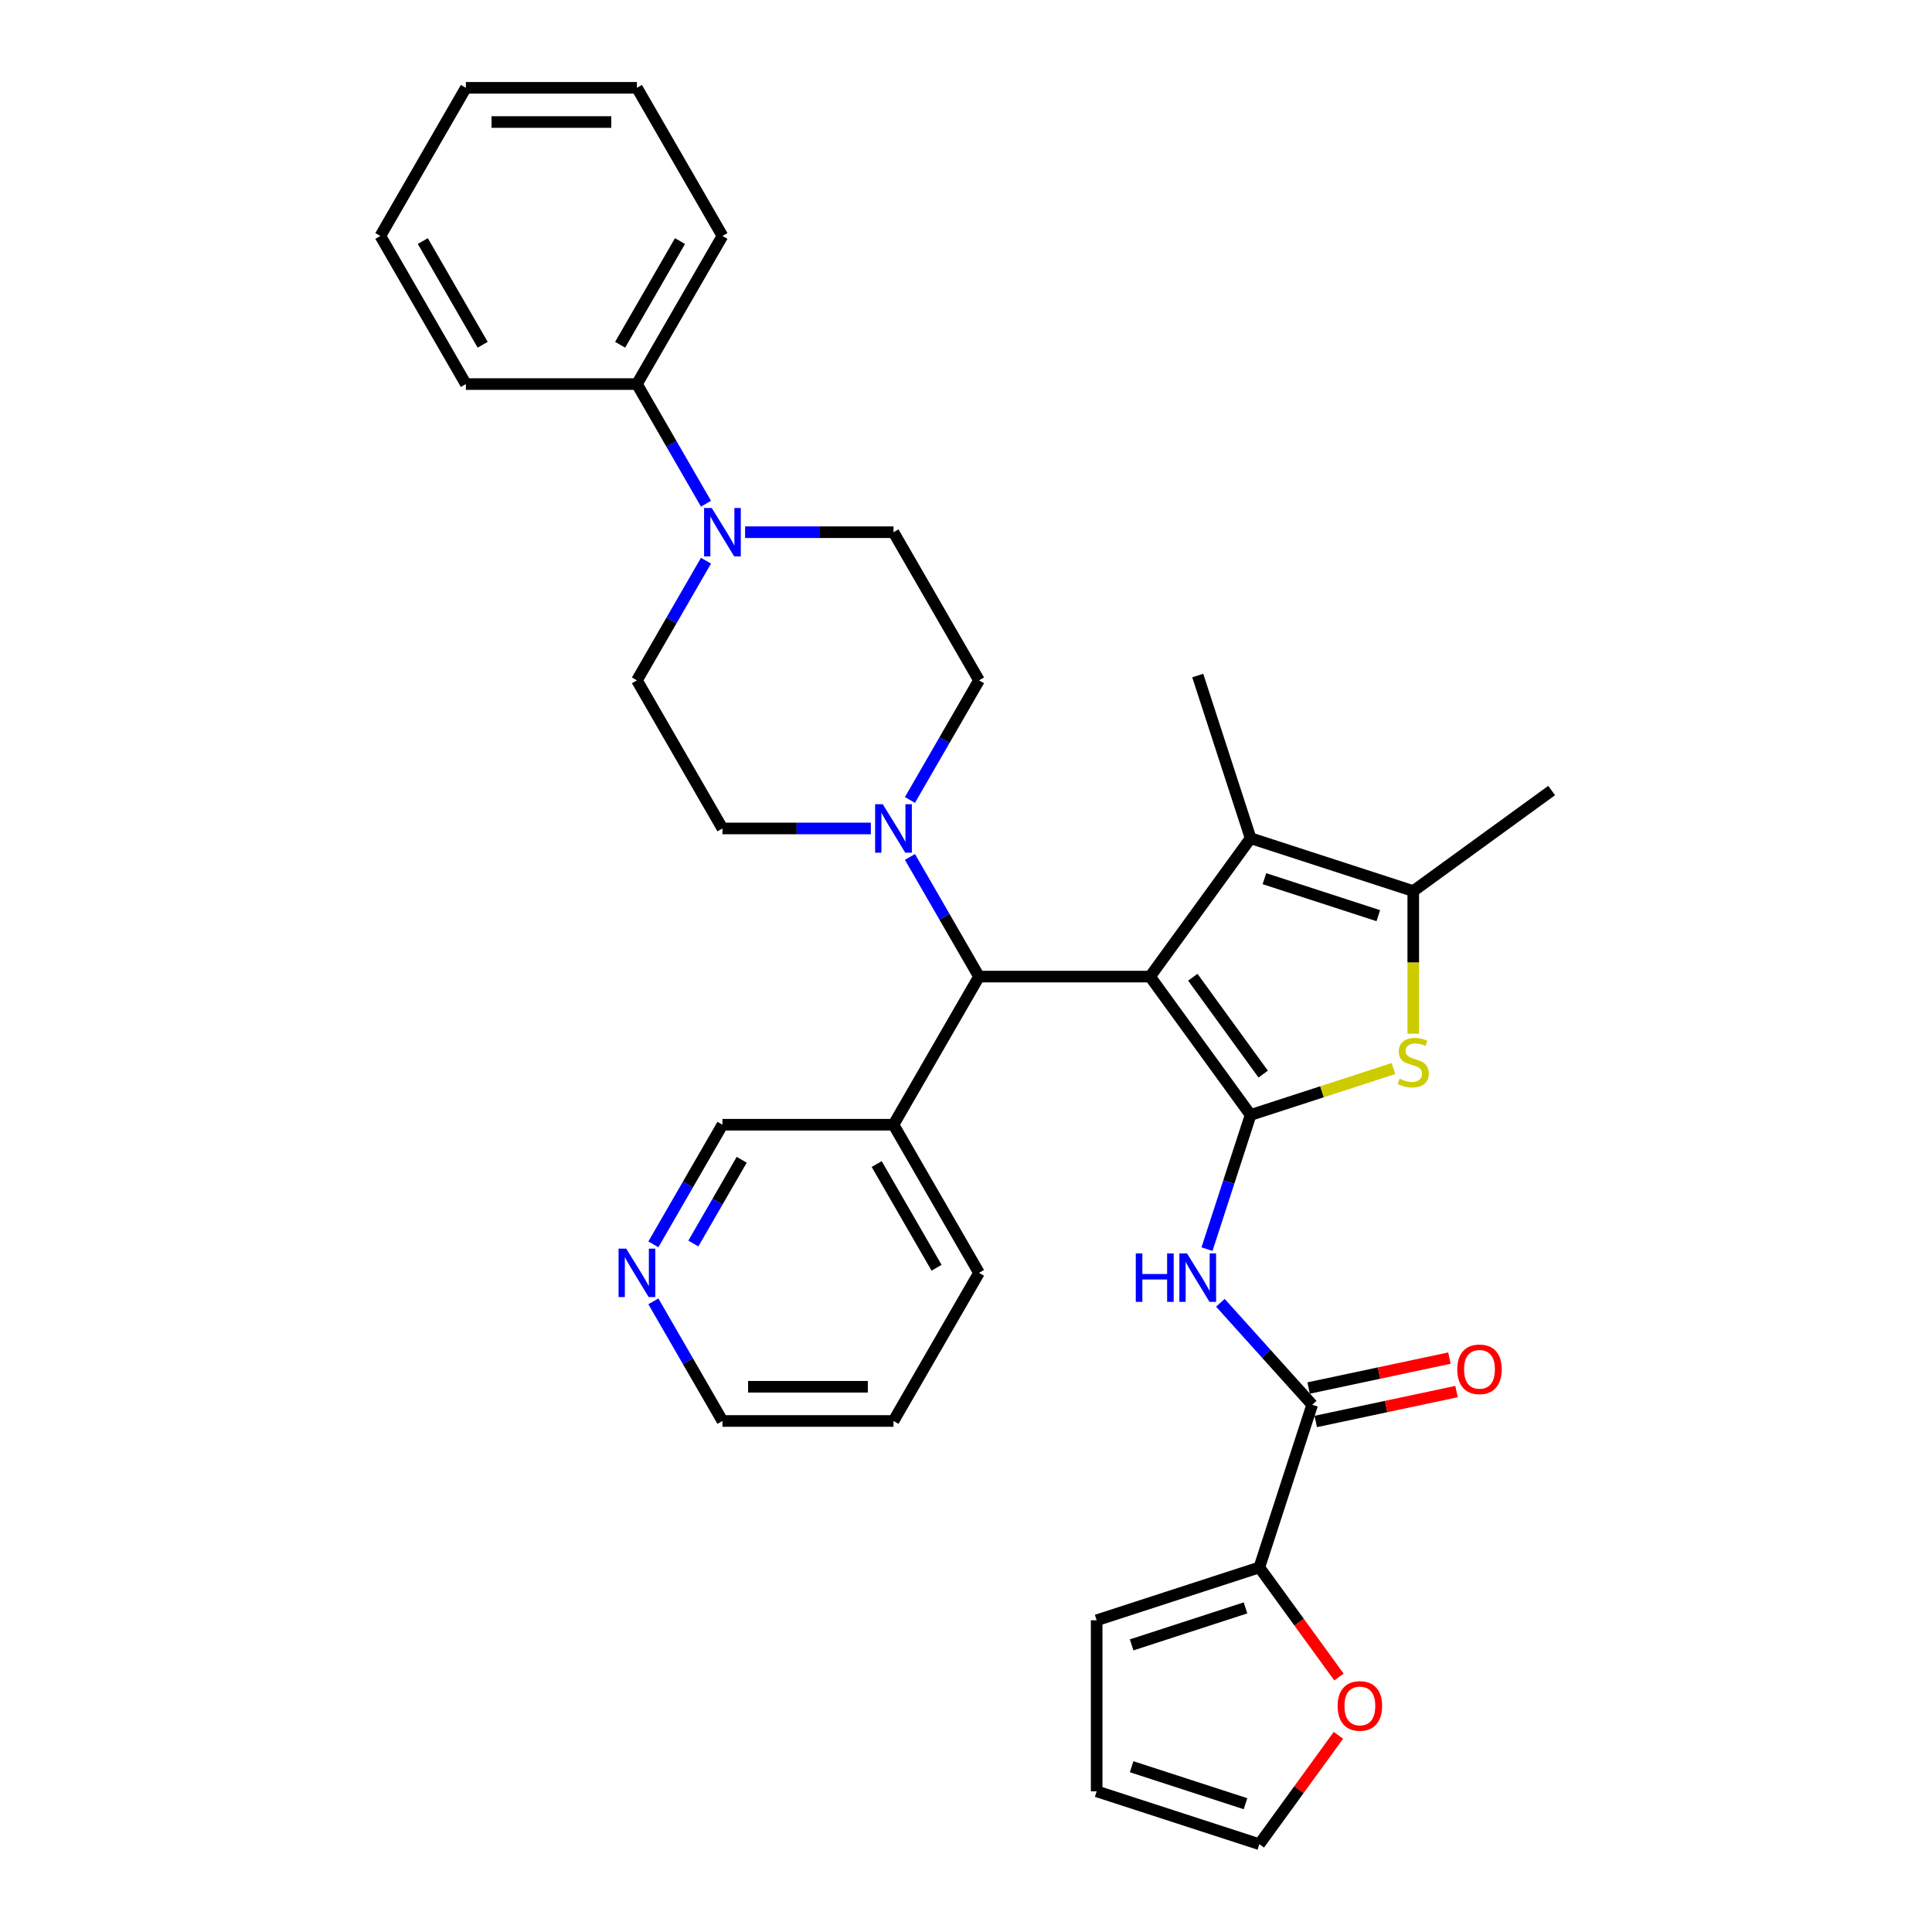 <?xml version='1.0' encoding='iso-8859-1'?>
<svg version='1.1' baseProfile='full'
              xmlns='http://www.w3.org/2000/svg'
                      xmlns:rdkit='http://www.rdkit.org/xml'
                      xmlns:xlink='http://www.w3.org/1999/xlink'
                  xml:space='preserve'
width='1000px' height='1000px' viewBox='0 0 1000 1000'>
<!-- END OF HEADER -->
<rect style='opacity:1.0;fill:#FFFFFF;stroke:none' width='1000' height='1000' x='0' y='0'> </rect>
<path class='bond-0' d='M 595.267,505.482 L 647.305,577.106' style='fill:none;fill-rule:evenodd;stroke:#000000;stroke-width:6px;stroke-linecap:butt;stroke-linejoin:miter;stroke-opacity:1' />
<path class='bond-0' d='M 617.398,505.818 L 653.824,555.955' style='fill:none;fill-rule:evenodd;stroke:#000000;stroke-width:6px;stroke-linecap:butt;stroke-linejoin:miter;stroke-opacity:1' />
<path class='bond-1' d='M 595.267,505.482 L 647.305,433.858' style='fill:none;fill-rule:evenodd;stroke:#000000;stroke-width:6px;stroke-linecap:butt;stroke-linejoin:miter;stroke-opacity:1' />
<path class='bond-5' d='M 595.267,505.482 L 506.735,505.482' style='fill:none;fill-rule:evenodd;stroke:#000000;stroke-width:6px;stroke-linecap:butt;stroke-linejoin:miter;stroke-opacity:1' />
<path class='bond-2' d='M 647.305,577.106 L 684.279,565.093' style='fill:none;fill-rule:evenodd;stroke:#000000;stroke-width:6px;stroke-linecap:butt;stroke-linejoin:miter;stroke-opacity:1' />
<path class='bond-2' d='M 684.279,565.093 L 721.252,553.079' style='fill:none;fill-rule:evenodd;stroke:#CCCC00;stroke-width:6px;stroke-linecap:butt;stroke-linejoin:miter;stroke-opacity:1' />
<path class='bond-3' d='M 647.305,577.106 L 636.022,611.831' style='fill:none;fill-rule:evenodd;stroke:#000000;stroke-width:6px;stroke-linecap:butt;stroke-linejoin:miter;stroke-opacity:1' />
<path class='bond-3' d='M 636.022,611.831 L 624.739,646.556' style='fill:none;fill-rule:evenodd;stroke:#0000FF;stroke-width:6px;stroke-linecap:butt;stroke-linejoin:miter;stroke-opacity:1' />
<path class='bond-4' d='M 647.305,433.858 L 731.504,461.216' style='fill:none;fill-rule:evenodd;stroke:#000000;stroke-width:6px;stroke-linecap:butt;stroke-linejoin:miter;stroke-opacity:1' />
<path class='bond-4' d='M 654.463,454.801 L 713.403,473.952' style='fill:none;fill-rule:evenodd;stroke:#000000;stroke-width:6px;stroke-linecap:butt;stroke-linejoin:miter;stroke-opacity:1' />
<path class='bond-22' d='M 647.305,433.858 L 619.947,349.659' style='fill:none;fill-rule:evenodd;stroke:#000000;stroke-width:6px;stroke-linecap:butt;stroke-linejoin:miter;stroke-opacity:1' />
<path class='bond-33' d='M 731.504,535.034 L 731.504,498.125' style='fill:none;fill-rule:evenodd;stroke:#CCCC00;stroke-width:6px;stroke-linecap:butt;stroke-linejoin:miter;stroke-opacity:1' />
<path class='bond-33' d='M 731.504,498.125 L 731.504,461.216' style='fill:none;fill-rule:evenodd;stroke:#000000;stroke-width:6px;stroke-linecap:butt;stroke-linejoin:miter;stroke-opacity:1' />
<path class='bond-6' d='M 631.669,674.324 L 655.428,700.711' style='fill:none;fill-rule:evenodd;stroke:#0000FF;stroke-width:6px;stroke-linecap:butt;stroke-linejoin:miter;stroke-opacity:1' />
<path class='bond-6' d='M 655.428,700.711 L 679.187,727.098' style='fill:none;fill-rule:evenodd;stroke:#000000;stroke-width:6px;stroke-linecap:butt;stroke-linejoin:miter;stroke-opacity:1' />
<path class='bond-24' d='M 731.504,461.216 L 803.128,409.178' style='fill:none;fill-rule:evenodd;stroke:#000000;stroke-width:6px;stroke-linecap:butt;stroke-linejoin:miter;stroke-opacity:1' />
<path class='bond-7' d='M 506.735,505.482 L 488.859,474.521' style='fill:none;fill-rule:evenodd;stroke:#000000;stroke-width:6px;stroke-linecap:butt;stroke-linejoin:miter;stroke-opacity:1' />
<path class='bond-7' d='M 488.859,474.521 L 470.984,443.56' style='fill:none;fill-rule:evenodd;stroke:#0000FF;stroke-width:6px;stroke-linecap:butt;stroke-linejoin:miter;stroke-opacity:1' />
<path class='bond-10' d='M 506.735,505.482 L 462.469,582.153' style='fill:none;fill-rule:evenodd;stroke:#000000;stroke-width:6px;stroke-linecap:butt;stroke-linejoin:miter;stroke-opacity:1' />
<path class='bond-9' d='M 679.187,727.098 L 651.829,811.297' style='fill:none;fill-rule:evenodd;stroke:#000000;stroke-width:6px;stroke-linecap:butt;stroke-linejoin:miter;stroke-opacity:1' />
<path class='bond-16' d='M 681.027,735.758 L 717.465,728.013' style='fill:none;fill-rule:evenodd;stroke:#000000;stroke-width:6px;stroke-linecap:butt;stroke-linejoin:miter;stroke-opacity:1' />
<path class='bond-16' d='M 717.465,728.013 L 753.903,720.268' style='fill:none;fill-rule:evenodd;stroke:#FF0000;stroke-width:6px;stroke-linecap:butt;stroke-linejoin:miter;stroke-opacity:1' />
<path class='bond-16' d='M 677.346,718.438 L 713.784,710.693' style='fill:none;fill-rule:evenodd;stroke:#000000;stroke-width:6px;stroke-linecap:butt;stroke-linejoin:miter;stroke-opacity:1' />
<path class='bond-16' d='M 713.784,710.693 L 750.221,702.948' style='fill:none;fill-rule:evenodd;stroke:#FF0000;stroke-width:6px;stroke-linecap:butt;stroke-linejoin:miter;stroke-opacity:1' />
<path class='bond-12' d='M 470.984,414.061 L 488.859,383.1' style='fill:none;fill-rule:evenodd;stroke:#0000FF;stroke-width:6px;stroke-linecap:butt;stroke-linejoin:miter;stroke-opacity:1' />
<path class='bond-12' d='M 488.859,383.1 L 506.735,352.14' style='fill:none;fill-rule:evenodd;stroke:#000000;stroke-width:6px;stroke-linecap:butt;stroke-linejoin:miter;stroke-opacity:1' />
<path class='bond-13' d='M 450.747,428.811 L 412.342,428.811' style='fill:none;fill-rule:evenodd;stroke:#0000FF;stroke-width:6px;stroke-linecap:butt;stroke-linejoin:miter;stroke-opacity:1' />
<path class='bond-13' d='M 412.342,428.811 L 373.936,428.811' style='fill:none;fill-rule:evenodd;stroke:#000000;stroke-width:6px;stroke-linecap:butt;stroke-linejoin:miter;stroke-opacity:1' />
<path class='bond-8' d='M 365.421,290.218 L 347.545,321.179' style='fill:none;fill-rule:evenodd;stroke:#0000FF;stroke-width:6px;stroke-linecap:butt;stroke-linejoin:miter;stroke-opacity:1' />
<path class='bond-8' d='M 347.545,321.179 L 329.67,352.14' style='fill:none;fill-rule:evenodd;stroke:#000000;stroke-width:6px;stroke-linecap:butt;stroke-linejoin:miter;stroke-opacity:1' />
<path class='bond-18' d='M 365.421,260.719 L 347.545,229.758' style='fill:none;fill-rule:evenodd;stroke:#0000FF;stroke-width:6px;stroke-linecap:butt;stroke-linejoin:miter;stroke-opacity:1' />
<path class='bond-18' d='M 347.545,229.758 L 329.67,198.797' style='fill:none;fill-rule:evenodd;stroke:#000000;stroke-width:6px;stroke-linecap:butt;stroke-linejoin:miter;stroke-opacity:1' />
<path class='bond-34' d='M 385.658,275.468 L 424.063,275.468' style='fill:none;fill-rule:evenodd;stroke:#0000FF;stroke-width:6px;stroke-linecap:butt;stroke-linejoin:miter;stroke-opacity:1' />
<path class='bond-34' d='M 424.063,275.468 L 462.469,275.468' style='fill:none;fill-rule:evenodd;stroke:#000000;stroke-width:6px;stroke-linecap:butt;stroke-linejoin:miter;stroke-opacity:1' />
<path class='bond-11' d='M 651.829,811.297 L 672.438,839.664' style='fill:none;fill-rule:evenodd;stroke:#000000;stroke-width:6px;stroke-linecap:butt;stroke-linejoin:miter;stroke-opacity:1' />
<path class='bond-11' d='M 672.438,839.664 L 693.048,868.03' style='fill:none;fill-rule:evenodd;stroke:#FF0000;stroke-width:6px;stroke-linecap:butt;stroke-linejoin:miter;stroke-opacity:1' />
<path class='bond-17' d='M 651.829,811.297 L 567.629,838.655' style='fill:none;fill-rule:evenodd;stroke:#000000;stroke-width:6px;stroke-linecap:butt;stroke-linejoin:miter;stroke-opacity:1' />
<path class='bond-17' d='M 644.67,832.241 L 585.731,851.391' style='fill:none;fill-rule:evenodd;stroke:#000000;stroke-width:6px;stroke-linecap:butt;stroke-linejoin:miter;stroke-opacity:1' />
<path class='bond-23' d='M 462.469,582.153 L 373.936,582.153' style='fill:none;fill-rule:evenodd;stroke:#000000;stroke-width:6px;stroke-linecap:butt;stroke-linejoin:miter;stroke-opacity:1' />
<path class='bond-25' d='M 462.469,582.153 L 506.735,658.825' style='fill:none;fill-rule:evenodd;stroke:#000000;stroke-width:6px;stroke-linecap:butt;stroke-linejoin:miter;stroke-opacity:1' />
<path class='bond-25' d='M 453.774,602.507 L 484.761,656.177' style='fill:none;fill-rule:evenodd;stroke:#000000;stroke-width:6px;stroke-linecap:butt;stroke-linejoin:miter;stroke-opacity:1' />
<path class='bond-19' d='M 692.765,898.202 L 672.297,926.374' style='fill:none;fill-rule:evenodd;stroke:#FF0000;stroke-width:6px;stroke-linecap:butt;stroke-linejoin:miter;stroke-opacity:1' />
<path class='bond-19' d='M 672.297,926.374 L 651.829,954.545' style='fill:none;fill-rule:evenodd;stroke:#000000;stroke-width:6px;stroke-linecap:butt;stroke-linejoin:miter;stroke-opacity:1' />
<path class='bond-15' d='M 506.735,352.14 L 462.469,275.468' style='fill:none;fill-rule:evenodd;stroke:#000000;stroke-width:6px;stroke-linecap:butt;stroke-linejoin:miter;stroke-opacity:1' />
<path class='bond-14' d='M 373.936,428.811 L 329.67,352.14' style='fill:none;fill-rule:evenodd;stroke:#000000;stroke-width:6px;stroke-linecap:butt;stroke-linejoin:miter;stroke-opacity:1' />
<path class='bond-21' d='M 567.629,838.655 L 567.629,927.187' style='fill:none;fill-rule:evenodd;stroke:#000000;stroke-width:6px;stroke-linecap:butt;stroke-linejoin:miter;stroke-opacity:1' />
<path class='bond-27' d='M 329.67,198.797 L 373.936,122.126' style='fill:none;fill-rule:evenodd;stroke:#000000;stroke-width:6px;stroke-linecap:butt;stroke-linejoin:miter;stroke-opacity:1' />
<path class='bond-27' d='M 320.976,178.443 L 351.962,124.773' style='fill:none;fill-rule:evenodd;stroke:#000000;stroke-width:6px;stroke-linecap:butt;stroke-linejoin:miter;stroke-opacity:1' />
<path class='bond-28' d='M 329.67,198.797 L 241.138,198.797' style='fill:none;fill-rule:evenodd;stroke:#000000;stroke-width:6px;stroke-linecap:butt;stroke-linejoin:miter;stroke-opacity:1' />
<path class='bond-36' d='M 651.829,954.545 L 567.629,927.187' style='fill:none;fill-rule:evenodd;stroke:#000000;stroke-width:6px;stroke-linecap:butt;stroke-linejoin:miter;stroke-opacity:1' />
<path class='bond-36' d='M 644.67,933.602 L 585.731,914.451' style='fill:none;fill-rule:evenodd;stroke:#000000;stroke-width:6px;stroke-linecap:butt;stroke-linejoin:miter;stroke-opacity:1' />
<path class='bond-20' d='M 338.186,644.075 L 356.061,613.114' style='fill:none;fill-rule:evenodd;stroke:#0000FF;stroke-width:6px;stroke-linecap:butt;stroke-linejoin:miter;stroke-opacity:1' />
<path class='bond-20' d='M 356.061,613.114 L 373.936,582.153' style='fill:none;fill-rule:evenodd;stroke:#000000;stroke-width:6px;stroke-linecap:butt;stroke-linejoin:miter;stroke-opacity:1' />
<path class='bond-20' d='M 358.882,643.64 L 371.395,621.967' style='fill:none;fill-rule:evenodd;stroke:#0000FF;stroke-width:6px;stroke-linecap:butt;stroke-linejoin:miter;stroke-opacity:1' />
<path class='bond-20' d='M 371.395,621.967 L 383.908,600.295' style='fill:none;fill-rule:evenodd;stroke:#000000;stroke-width:6px;stroke-linecap:butt;stroke-linejoin:miter;stroke-opacity:1' />
<path class='bond-35' d='M 338.186,673.574 L 356.061,704.535' style='fill:none;fill-rule:evenodd;stroke:#0000FF;stroke-width:6px;stroke-linecap:butt;stroke-linejoin:miter;stroke-opacity:1' />
<path class='bond-35' d='M 356.061,704.535 L 373.936,735.496' style='fill:none;fill-rule:evenodd;stroke:#000000;stroke-width:6px;stroke-linecap:butt;stroke-linejoin:miter;stroke-opacity:1' />
<path class='bond-29' d='M 506.735,658.825 L 462.469,735.496' style='fill:none;fill-rule:evenodd;stroke:#000000;stroke-width:6px;stroke-linecap:butt;stroke-linejoin:miter;stroke-opacity:1' />
<path class='bond-26' d='M 373.936,735.496 L 462.469,735.496' style='fill:none;fill-rule:evenodd;stroke:#000000;stroke-width:6px;stroke-linecap:butt;stroke-linejoin:miter;stroke-opacity:1' />
<path class='bond-26' d='M 387.216,717.789 L 449.189,717.789' style='fill:none;fill-rule:evenodd;stroke:#000000;stroke-width:6px;stroke-linecap:butt;stroke-linejoin:miter;stroke-opacity:1' />
<path class='bond-30' d='M 373.936,122.126 L 329.67,45.455' style='fill:none;fill-rule:evenodd;stroke:#000000;stroke-width:6px;stroke-linecap:butt;stroke-linejoin:miter;stroke-opacity:1' />
<path class='bond-31' d='M 241.138,198.797 L 196.872,122.126' style='fill:none;fill-rule:evenodd;stroke:#000000;stroke-width:6px;stroke-linecap:butt;stroke-linejoin:miter;stroke-opacity:1' />
<path class='bond-31' d='M 249.832,178.443 L 218.846,124.773' style='fill:none;fill-rule:evenodd;stroke:#000000;stroke-width:6px;stroke-linecap:butt;stroke-linejoin:miter;stroke-opacity:1' />
<path class='bond-37' d='M 329.67,45.455 L 241.138,45.455' style='fill:none;fill-rule:evenodd;stroke:#000000;stroke-width:6px;stroke-linecap:butt;stroke-linejoin:miter;stroke-opacity:1' />
<path class='bond-37' d='M 316.39,63.161 L 254.418,63.161' style='fill:none;fill-rule:evenodd;stroke:#000000;stroke-width:6px;stroke-linecap:butt;stroke-linejoin:miter;stroke-opacity:1' />
<path class='bond-32' d='M 196.872,122.126 L 241.138,45.455' style='fill:none;fill-rule:evenodd;stroke:#000000;stroke-width:6px;stroke-linecap:butt;stroke-linejoin:miter;stroke-opacity:1' />
<path  class='atom-3' d='M 724.422 558.354
Q 724.705 558.46, 725.874 558.956
Q 727.042 559.451, 728.317 559.77
Q 729.627 560.053, 730.902 560.053
Q 733.275 560.053, 734.656 558.92
Q 736.037 557.752, 736.037 555.733
Q 736.037 554.352, 735.329 553.502
Q 734.656 552.652, 733.594 552.192
Q 732.531 551.731, 730.761 551.2
Q 728.53 550.527, 727.184 549.89
Q 725.874 549.252, 724.918 547.907
Q 723.997 546.561, 723.997 544.295
Q 723.997 541.143, 726.122 539.195
Q 728.282 537.247, 732.531 537.247
Q 735.435 537.247, 738.729 538.629
L 737.914 541.355
Q 734.904 540.116, 732.638 540.116
Q 730.194 540.116, 728.848 541.143
Q 727.503 542.134, 727.538 543.87
Q 727.538 545.215, 728.211 546.03
Q 728.919 546.844, 729.911 547.305
Q 730.938 547.765, 732.638 548.296
Q 734.904 549.005, 736.25 549.713
Q 737.595 550.421, 738.551 551.873
Q 739.543 553.29, 739.543 555.733
Q 739.543 559.204, 737.206 561.08
Q 734.904 562.922, 731.044 562.922
Q 728.813 562.922, 727.113 562.426
Q 725.449 561.966, 723.466 561.151
L 724.422 558.354
' fill='#CCCC00'/>
<path  class='atom-4' d='M 587.881 648.769
L 591.28 648.769
L 591.28 659.429
L 604.1 659.429
L 604.1 648.769
L 607.499 648.769
L 607.499 673.842
L 604.1 673.842
L 604.1 662.262
L 591.28 662.262
L 591.28 673.842
L 587.881 673.842
L 587.881 648.769
' fill='#0000FF'/>
<path  class='atom-4' d='M 614.405 648.769
L 622.621 662.049
Q 623.435 663.359, 624.746 665.732
Q 626.056 668.105, 626.127 668.246
L 626.127 648.769
L 629.455 648.769
L 629.455 673.842
L 626.02 673.842
L 617.203 659.322
Q 616.176 657.623, 615.078 655.675
Q 614.015 653.727, 613.697 653.125
L 613.697 673.842
L 610.439 673.842
L 610.439 648.769
L 614.405 648.769
' fill='#0000FF'/>
<path  class='atom-8' d='M 456.926 416.275
L 465.142 429.554
Q 465.957 430.865, 467.267 433.237
Q 468.577 435.61, 468.648 435.752
L 468.648 416.275
L 471.977 416.275
L 471.977 441.347
L 468.542 441.347
L 459.724 426.828
Q 458.697 425.128, 457.599 423.18
Q 456.537 421.232, 456.218 420.63
L 456.218 441.347
L 452.96 441.347
L 452.96 416.275
L 456.926 416.275
' fill='#0000FF'/>
<path  class='atom-9' d='M 368.394 262.932
L 376.61 276.212
Q 377.424 277.522, 378.735 279.895
Q 380.045 282.268, 380.116 282.409
L 380.116 262.932
L 383.445 262.932
L 383.445 288.004
L 380.01 288.004
L 371.192 273.485
Q 370.165 271.785, 369.067 269.838
Q 368.005 267.89, 367.686 267.288
L 367.686 288.004
L 364.428 288.004
L 364.428 262.932
L 368.394 262.932
' fill='#0000FF'/>
<path  class='atom-12' d='M 692.358 882.992
Q 692.358 876.972, 695.332 873.608
Q 698.307 870.243, 703.867 870.243
Q 709.427 870.243, 712.401 873.608
Q 715.376 876.972, 715.376 882.992
Q 715.376 889.083, 712.366 892.554
Q 709.356 895.989, 703.867 895.989
Q 698.342 895.989, 695.332 892.554
Q 692.358 889.119, 692.358 882.992
M 703.867 893.156
Q 707.691 893.156, 709.745 890.606
Q 711.835 888.021, 711.835 882.992
Q 711.835 878.07, 709.745 875.591
Q 707.691 873.076, 703.867 873.076
Q 700.042 873.076, 697.953 875.555
Q 695.899 878.034, 695.899 882.992
Q 695.899 888.056, 697.953 890.606
Q 700.042 893.156, 703.867 893.156
' fill='#FF0000'/>
<path  class='atom-17' d='M 754.275 708.762
Q 754.275 702.742, 757.25 699.377
Q 760.225 696.013, 765.784 696.013
Q 771.344 696.013, 774.319 699.377
Q 777.294 702.742, 777.294 708.762
Q 777.294 714.853, 774.284 718.323
Q 771.273 721.758, 765.784 721.758
Q 760.26 721.758, 757.25 718.323
Q 754.275 714.888, 754.275 708.762
M 765.784 718.925
Q 769.609 718.925, 771.663 716.376
Q 773.752 713.79, 773.752 708.762
Q 773.752 703.839, 771.663 701.36
Q 769.609 698.846, 765.784 698.846
Q 761.96 698.846, 759.87 701.325
Q 757.817 703.804, 757.817 708.762
Q 757.817 713.826, 759.87 716.376
Q 761.96 718.925, 765.784 718.925
' fill='#FF0000'/>
<path  class='atom-21' d='M 324.128 646.288
L 332.344 659.568
Q 333.158 660.879, 334.468 663.251
Q 335.779 665.624, 335.85 665.766
L 335.85 646.288
L 339.178 646.288
L 339.178 671.361
L 335.743 671.361
L 326.926 656.841
Q 325.899 655.142, 324.801 653.194
Q 323.738 651.246, 323.42 650.644
L 323.42 671.361
L 320.162 671.361
L 320.162 646.288
L 324.128 646.288
' fill='#0000FF'/>
</svg>
